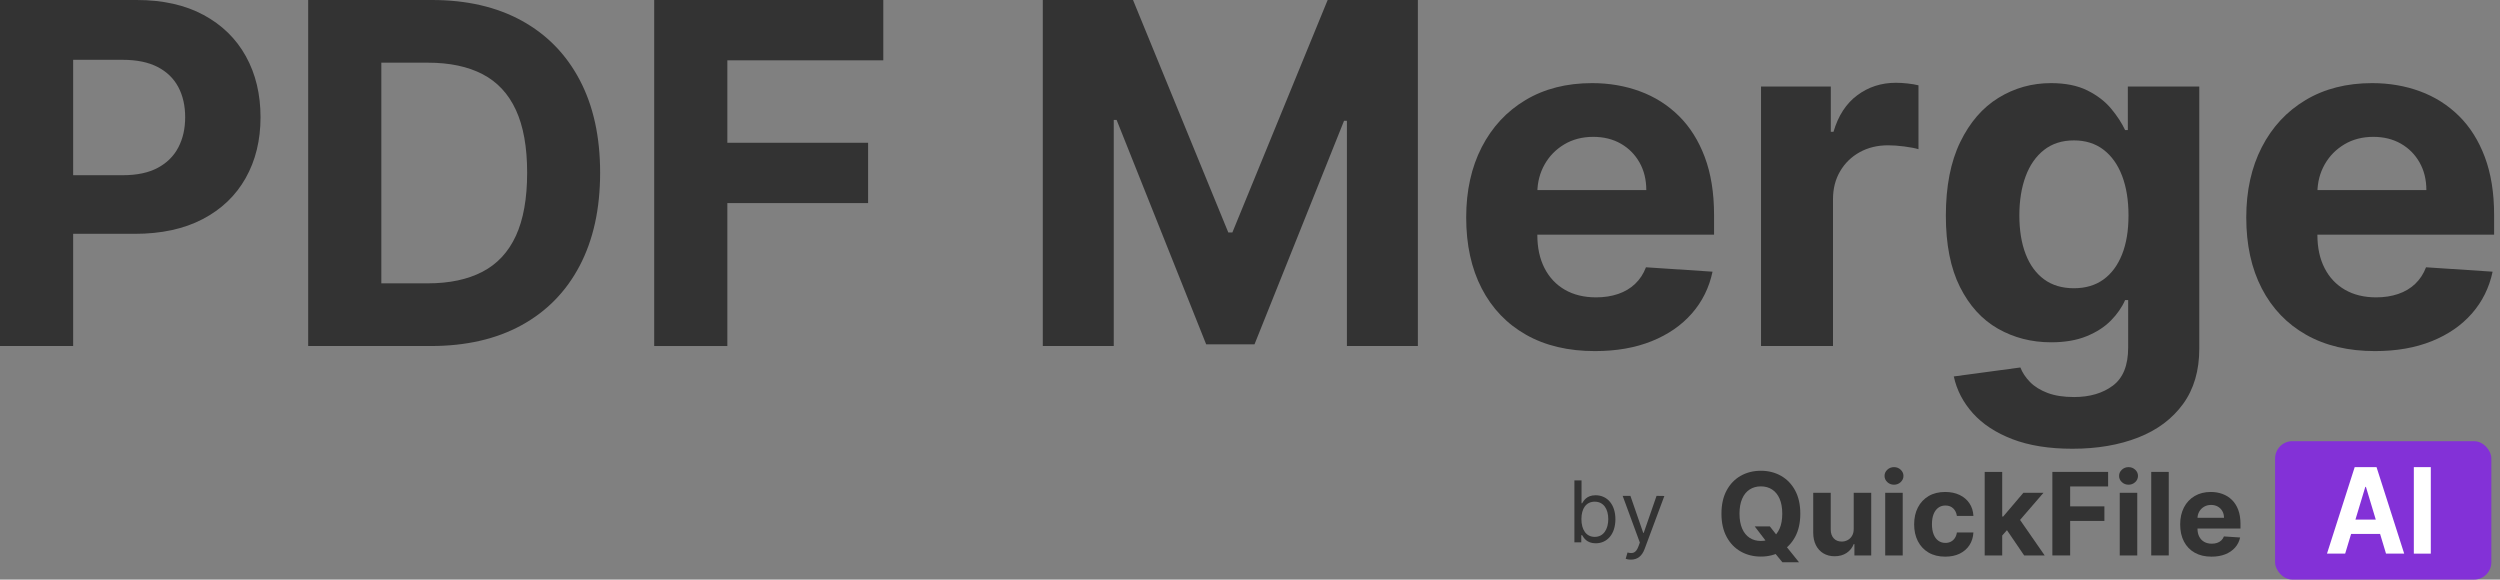 <?xml version="1.0" encoding="UTF-8"?>
<svg width="289px" height="67px" viewBox="0 0 289 67" version="1.1" xmlns="http://www.w3.org/2000/svg" xmlns:xlink="http://www.w3.org/1999/xlink">
    <rect x="0" y="0" width="289" height="67" fill="#808080" stroke="none"/>
    <title>Group 7 2</title>
    <g id="Logo-Quickfile" stroke="none" stroke-width="1" fill="none" fill-rule="evenodd">
        <g id="Artboard-Copy-37" transform="translate(-26, -59)">
            <g id="Group-7" transform="translate(26, 59)">
                <g id="Group-4" fill="#333333" fill-rule="nonzero">
                    <g id="Group-2">
                        <path d="M0,40 L0,0 L15.781,0 C18.815,0 21.4,0.576 23.535,1.729 C25.671,2.881 27.301,4.476 28.428,6.514 C29.554,8.551 30.117,10.898 30.117,13.555 C30.117,16.211 29.544,18.555 28.398,20.586 C27.253,22.617 25.596,24.199 23.428,25.332 C21.26,26.465 18.639,27.031 15.566,27.031 L5.508,27.031 L5.508,20.254 L14.199,20.254 C15.827,20.254 17.171,19.971 18.232,19.404 C19.294,18.838 20.088,18.05 20.615,17.041 C21.143,16.032 21.406,14.87 21.406,13.555 C21.406,12.227 21.143,11.064 20.615,10.068 C20.088,9.072 19.29,8.298 18.223,7.744 C17.155,7.191 15.801,6.914 14.16,6.914 L8.457,6.914 L8.457,40 L0,40 Z" id="Path"></path>
                        <path d="M49.805,40 L35.625,40 L35.625,0 L49.922,0 C53.945,0 57.409,0.798 60.312,2.393 C63.216,3.988 65.452,6.276 67.021,9.258 C68.59,12.24 69.375,15.807 69.375,19.961 C69.375,24.128 68.59,27.708 67.021,30.703 C65.452,33.698 63.206,35.996 60.283,37.598 C57.36,39.199 53.867,40 49.805,40 Z M44.082,32.754 L49.453,32.754 C51.953,32.754 54.059,32.308 55.771,31.416 C57.484,30.524 58.773,29.137 59.639,27.256 C60.505,25.374 60.938,22.943 60.938,19.961 C60.938,17.005 60.505,14.59 59.639,12.715 C58.773,10.84 57.487,9.46 55.781,8.574 C54.076,7.689 51.973,7.246 49.473,7.246 L44.082,7.246 L44.082,32.754 Z" id="Shape"></path>
                        <polygon id="Path" points="75.625 40 75.625 0 102.109 0 102.109 6.973 84.082 6.973 84.082 16.504 100.352 16.504 100.352 23.477 84.082 23.477 84.082 40"></polygon>
                        <polygon id="Path" points="120.547 0 130.977 0 141.992 26.875 142.461 26.875 153.477 0 163.906 0 163.906 40 155.703 40 155.703 13.965 155.371 13.965 145.02 39.805 139.434 39.805 129.082 13.867 128.75 13.867 128.75 40 120.547 40"></polygon>
                        <path d="M184.375,40.586 C181.289,40.586 178.636,39.958 176.416,38.701 C174.196,37.445 172.487,35.661 171.289,33.35 C170.091,31.038 169.492,28.301 169.492,25.137 C169.492,22.051 170.091,19.342 171.289,17.012 C172.487,14.681 174.176,12.865 176.357,11.562 C178.538,10.26 181.1,9.609 184.043,9.609 C186.022,9.609 187.868,9.925 189.58,10.557 C191.292,11.188 192.79,12.135 194.072,13.398 C195.355,14.661 196.354,16.247 197.07,18.154 C197.786,20.062 198.145,22.292 198.145,24.844 L198.145,27.129 L172.812,27.129 L172.812,21.973 L190.312,21.973 C190.312,20.775 190.052,19.714 189.531,18.789 C189.01,17.865 188.291,17.139 187.373,16.611 C186.455,16.084 185.391,15.82 184.18,15.82 C182.917,15.82 181.8,16.11 180.83,16.689 C179.86,17.269 179.102,18.044 178.555,19.014 C178.008,19.984 177.728,21.061 177.715,22.246 L177.715,27.148 C177.715,28.633 177.992,29.915 178.545,30.996 C179.098,32.077 179.883,32.91 180.898,33.496 C181.914,34.082 183.118,34.375 184.512,34.375 C185.436,34.375 186.283,34.245 187.051,33.984 C187.819,33.724 188.477,33.333 189.023,32.812 C189.57,32.292 189.987,31.654 190.273,30.898 L197.969,31.406 C197.578,33.255 196.781,34.867 195.576,36.24 C194.372,37.614 192.822,38.682 190.928,39.443 C189.033,40.205 186.849,40.586 184.375,40.586 Z" id="Path"></path>
                        <path d="M203.574,40 L203.574,10 L211.641,10 L211.641,15.234 L211.953,15.234 C212.5,13.372 213.418,11.963 214.707,11.006 C215.996,10.049 217.48,9.57 219.16,9.57 C219.577,9.57 220.026,9.596 220.508,9.648 C220.99,9.701 221.413,9.772 221.777,9.863 L221.777,17.246 C221.387,17.129 220.846,17.025 220.156,16.934 C219.466,16.842 218.835,16.797 218.262,16.797 C217.038,16.797 215.947,17.061 214.99,17.588 C214.033,18.115 213.278,18.848 212.725,19.785 C212.171,20.723 211.895,21.803 211.895,23.027 L211.895,40 L203.574,40 Z" id="Path"></path>
                        <path d="M239.57,51.875 C236.875,51.875 234.567,51.507 232.646,50.771 C230.726,50.036 229.199,49.036 228.066,47.773 C226.934,46.51 226.198,45.091 225.859,43.516 L233.555,42.48 C233.789,43.079 234.16,43.639 234.668,44.16 C235.176,44.681 235.85,45.101 236.689,45.42 C237.529,45.739 238.555,45.898 239.766,45.898 C241.576,45.898 243.07,45.459 244.248,44.58 C245.426,43.701 246.016,42.233 246.016,40.176 L246.016,34.688 L245.664,34.688 C245.299,35.521 244.753,36.309 244.023,37.051 C243.294,37.793 242.357,38.398 241.211,38.867 C240.065,39.336 238.698,39.57 237.109,39.57 C234.857,39.57 232.809,39.046 230.967,37.998 C229.124,36.95 227.66,35.342 226.572,33.174 C225.485,31.006 224.941,28.262 224.941,24.941 C224.941,21.543 225.495,18.704 226.602,16.426 C227.708,14.147 229.183,12.441 231.025,11.309 C232.868,10.176 234.889,9.609 237.09,9.609 C238.77,9.609 240.176,9.893 241.309,10.459 C242.441,11.025 243.356,11.729 244.053,12.568 C244.749,13.408 245.286,14.232 245.664,15.039 L245.977,15.039 L245.977,10 L254.238,10 L254.238,40.293 C254.238,42.845 253.613,44.98 252.363,46.699 C251.113,48.418 249.385,49.71 247.178,50.576 C244.971,51.442 242.435,51.875 239.57,51.875 Z M239.746,33.32 C241.087,33.32 242.223,32.985 243.154,32.314 C244.085,31.644 244.801,30.68 245.303,29.424 C245.804,28.167 246.055,26.66 246.055,24.902 C246.055,23.145 245.807,21.618 245.312,20.322 C244.818,19.027 244.102,18.021 243.164,17.305 C242.227,16.589 241.087,16.23 239.746,16.23 C238.379,16.23 237.227,16.598 236.289,17.334 C235.352,18.07 234.642,19.089 234.16,20.391 C233.678,21.693 233.438,23.197 233.438,24.902 C233.438,26.634 233.682,28.128 234.17,29.385 C234.658,30.641 235.368,31.611 236.299,32.295 C237.23,32.979 238.379,33.32 239.746,33.32 Z" id="Shape"></path>
                        <path d="M274.551,40.586 C271.465,40.586 268.812,39.958 266.592,38.701 C264.372,37.445 262.663,35.661 261.465,33.35 C260.267,31.038 259.668,28.301 259.668,25.137 C259.668,22.051 260.267,19.342 261.465,17.012 C262.663,14.681 264.352,12.865 266.533,11.562 C268.714,10.26 271.276,9.609 274.219,9.609 C276.198,9.609 278.044,9.925 279.756,10.557 C281.468,11.188 282.965,12.135 284.248,13.398 C285.531,14.661 286.53,16.247 287.246,18.154 C287.962,20.062 288.32,22.292 288.32,24.844 L288.32,27.129 L262.988,27.129 L262.988,21.973 L280.488,21.973 C280.488,20.775 280.228,19.714 279.707,18.789 C279.186,17.865 278.467,17.139 277.549,16.611 C276.631,16.084 275.566,15.82 274.355,15.82 C273.092,15.82 271.976,16.11 271.006,16.689 C270.036,17.269 269.277,18.044 268.73,19.014 C268.184,19.984 267.904,21.061 267.891,22.246 L267.891,27.148 C267.891,28.633 268.167,29.915 268.721,30.996 C269.274,32.077 270.059,32.91 271.074,33.496 C272.09,34.082 273.294,34.375 274.688,34.375 C275.612,34.375 276.458,34.245 277.227,33.984 C277.995,33.724 278.652,33.333 279.199,32.812 C279.746,32.292 280.163,31.654 280.449,30.898 L288.145,31.406 C287.754,33.255 286.956,34.867 285.752,36.24 C284.548,37.614 282.998,38.682 281.104,39.443 C279.209,40.205 277.025,40.586 274.551,40.586 Z" id="Path"></path>
                    </g>
                </g>
                <g id="Group-6" transform="translate(182, 51)">
                    <g id="Group-5" transform="translate(0, 4.532)" fill="#333333" fill-rule="nonzero">
                        <g id="by">
                            <path d="M0,7.161 L0.797,7.161 L0.797,6.336 L0.895,6.336 C1.077,6.629 1.427,7.273 2.462,7.273 C3.804,7.273 4.741,6.196 4.741,4.49 C4.741,2.797 3.804,1.72 2.448,1.72 C1.399,1.72 1.077,2.364 0.895,2.643 L0.825,2.643 L0.825,0 L0,0 L0,7.161 Z M0.811,4.476 C0.811,3.273 1.343,2.462 2.35,2.462 C3.399,2.462 3.916,3.343 3.916,4.476 C3.916,5.622 3.385,6.531 2.35,6.531 C1.357,6.531 0.811,5.692 0.811,4.476 Z" id="Shape"></path>
                            <path d="M6.531,9.161 C7.276,9.161 7.804,8.766 8.112,7.944 L10.399,1.804 L9.497,1.79 L8.014,6.07 L7.958,6.07 L6.476,1.79 L5.58,1.79 L7.566,7.189 L7.413,7.608 C7.119,8.413 6.741,8.49 6.14,8.336 L5.93,9.063 C6.014,9.105 6.252,9.161 6.531,9.161 Z" id="Path"></path>
                        </g>
                    </g>
                    <g id="Group-5" transform="translate(17, 0)">
                        <rect id="Rectangle-Copy-4" fill="#8331D7" x="64" y="0" width="25" height="16" rx="2"></rect>
                        <g id="QuickFile" transform="translate(0, 3)" fill="#333333" fill-rule="nonzero">
                            <path d="M3.845,6.851 L5.594,6.851 L6.473,7.973 L7.338,8.973 L8.968,11 L7.048,11 L5.926,9.633 L5.351,8.822 L3.845,6.851 Z M9.115,5.38 C9.115,6.433 8.915,7.329 8.514,8.067 C8.113,8.806 7.568,9.369 6.879,9.758 C6.19,10.146 5.416,10.34 4.558,10.34 C3.693,10.34 2.916,10.145 2.229,9.755 C1.541,9.365 0.998,8.801 0.599,8.063 C0.2,7.324 0,6.43 0,5.38 C0,4.327 0.2,3.431 0.599,2.692 C0.998,1.954 1.541,1.39 2.229,1.002 C2.916,0.614 3.693,0.42 4.558,0.42 C5.416,0.42 6.19,0.614 6.879,1.002 C7.568,1.39 8.113,1.954 8.514,2.692 C8.915,3.431 9.115,4.327 9.115,5.38 Z M7.029,5.38 C7.029,4.698 6.927,4.122 6.722,3.654 C6.518,3.186 6.23,2.831 5.86,2.589 C5.489,2.346 5.055,2.225 4.558,2.225 C4.06,2.225 3.626,2.346 3.255,2.589 C2.885,2.831 2.597,3.186 2.393,3.654 C2.189,4.122 2.086,4.698 2.086,5.38 C2.086,6.062 2.189,6.637 2.393,7.105 C2.597,7.574 2.885,7.929 3.255,8.171 C3.626,8.413 4.06,8.534 4.558,8.534 C5.055,8.534 5.489,8.413 5.86,8.171 C6.23,7.929 6.518,7.574 6.722,7.105 C6.927,6.637 7.029,6.062 7.029,5.38 Z" id="Shape"></path>
                            <path d="M15.289,7.124 L15.289,2.966 L17.313,2.966 L17.313,10.208 L15.37,10.208 L15.37,8.892 L15.293,8.892 C15.129,9.317 14.855,9.658 14.474,9.916 C14.092,10.173 13.627,10.302 13.079,10.302 C12.591,10.302 12.162,10.192 11.791,9.972 C11.42,9.752 11.131,9.439 10.924,9.034 C10.716,8.628 10.611,8.143 10.608,7.577 L10.608,2.966 L12.632,2.966 L12.632,7.219 C12.635,7.646 12.751,7.984 12.979,8.232 C13.207,8.481 13.513,8.605 13.896,8.605 C14.14,8.605 14.368,8.549 14.581,8.437 C14.793,8.326 14.965,8.16 15.096,7.94 C15.228,7.72 15.292,7.448 15.289,7.124 Z" id="Path"></path>
                            <path d="M18.929,10.208 L18.929,2.966 L20.954,2.966 L20.954,10.208 L18.929,10.208 Z M19.946,2.032 C19.645,2.032 19.388,1.932 19.174,1.733 C18.96,1.533 18.853,1.293 18.853,1.014 C18.853,0.737 18.96,0.499 19.174,0.299 C19.388,0.1 19.645,0 19.946,0 C20.247,0 20.505,0.1 20.718,0.299 C20.932,0.499 21.039,0.737 21.039,1.014 C21.039,1.293 20.932,1.533 20.718,1.733 C20.505,1.932 20.247,2.032 19.946,2.032 Z" id="Shape"></path>
                            <path d="M25.868,10.349 C25.12,10.349 24.478,10.191 23.941,9.875 C23.404,9.56 22.992,9.12 22.705,8.558 C22.418,7.995 22.275,7.347 22.275,6.615 C22.275,5.873 22.42,5.222 22.71,4.661 C23,4.1 23.412,3.661 23.948,3.345 C24.483,3.029 25.12,2.871 25.858,2.871 C26.495,2.871 27.053,2.986 27.531,3.216 C28.01,3.445 28.388,3.767 28.667,4.182 C28.946,4.597 29.099,5.084 29.128,5.644 L27.217,5.644 C27.164,5.282 27.022,4.991 26.792,4.769 C26.562,4.548 26.262,4.437 25.891,4.437 C25.578,4.437 25.305,4.521 25.072,4.689 C24.839,4.857 24.657,5.102 24.528,5.422 C24.398,5.743 24.333,6.131 24.333,6.587 C24.333,7.049 24.397,7.442 24.525,7.766 C24.653,8.089 24.835,8.336 25.069,8.506 C25.304,8.676 25.578,8.76 25.891,8.76 C26.123,8.76 26.331,8.713 26.516,8.619 C26.702,8.525 26.855,8.387 26.977,8.206 C27.099,8.026 27.179,7.808 27.217,7.553 L29.128,7.553 C29.096,8.107 28.945,8.593 28.674,9.013 C28.403,9.432 28.03,9.76 27.555,9.996 C27.08,10.231 26.517,10.349 25.868,10.349 Z" id="Path"></path>
                            <path d="M32.265,8.124 L32.269,5.715 L32.564,5.715 L34.902,2.966 L37.226,2.966 L34.085,6.606 L33.605,6.606 L32.265,8.124 Z M30.43,10.208 L30.43,0.552 L32.455,0.552 L32.455,10.208 L30.43,10.208 Z M34.992,10.208 L32.844,7.054 L34.194,5.634 L37.364,10.208 L34.992,10.208 Z" id="Shape"></path>
                            <polygon id="Path" points="38.253 10.208 38.253 0.552 44.697 0.552 44.697 2.235 40.31 2.235 40.31 4.536 44.269 4.536 44.269 6.219 40.31 6.219 40.31 10.208"></polygon>
                            <path d="M46.042,10.208 L46.042,2.966 L48.067,2.966 L48.067,10.208 L46.042,10.208 Z M47.059,2.032 C46.758,2.032 46.501,1.932 46.287,1.733 C46.073,1.533 45.966,1.293 45.966,1.014 C45.966,0.737 46.073,0.499 46.287,0.299 C46.501,0.1 46.758,0 47.059,0 C47.36,0 47.617,0.1 47.831,0.299 C48.045,0.499 48.152,0.737 48.152,1.014 C48.152,1.293 48.045,1.533 47.831,1.733 C47.617,1.932 47.36,2.032 47.059,2.032 Z" id="Shape"></path>
                            <polygon id="Path" points="51.707 0.552 51.707 10.208 49.682 10.208 49.682 0.552"></polygon>
                            <path d="M56.65,10.349 C55.899,10.349 55.253,10.198 54.713,9.894 C54.173,9.591 53.757,9.16 53.465,8.602 C53.174,8.045 53.028,7.384 53.028,6.62 C53.028,5.875 53.174,5.221 53.465,4.658 C53.757,4.096 54.168,3.657 54.699,3.343 C55.229,3.029 55.853,2.871 56.569,2.871 C57.05,2.871 57.499,2.948 57.916,3.1 C58.333,3.253 58.697,3.481 59.009,3.786 C59.321,4.091 59.564,4.474 59.739,4.934 C59.913,5.395 60,5.933 60,6.549 L60,7.101 L53.836,7.101 L53.836,5.856 L58.094,5.856 C58.094,5.567 58.031,5.311 57.904,5.087 C57.777,4.864 57.602,4.689 57.379,4.562 C57.156,4.434 56.897,4.371 56.602,4.371 C56.295,4.371 56.023,4.441 55.787,4.581 C55.551,4.72 55.366,4.907 55.233,5.142 C55.1,5.376 55.032,5.636 55.029,5.922 L55.029,7.105 C55.029,7.464 55.096,7.773 55.231,8.034 C55.366,8.295 55.556,8.496 55.804,8.638 C56.051,8.779 56.344,8.85 56.683,8.85 C56.908,8.85 57.114,8.819 57.301,8.756 C57.488,8.693 57.648,8.599 57.781,8.473 C57.914,8.347 58.015,8.193 58.085,8.011 L59.957,8.133 C59.862,8.58 59.668,8.969 59.375,9.3 C59.082,9.632 58.705,9.89 58.244,10.074 C57.783,10.257 57.251,10.349 56.65,10.349 Z" id="Path"></path>
                        </g>
                        <g id="AI-Copy-4" transform="translate(70, 3)" fill="#FFFFFF" fill-rule="nonzero">
                            <path d="M2.101,10 L0,10 L3.202,0 L5.728,0 L8.925,10 L6.824,10 L4.501,2.285 L4.429,2.285 L2.101,10 Z M1.97,6.069 L6.933,6.069 L6.933,7.72 L1.97,7.72 L1.97,6.069 Z" id="Shape"></path>
                            <polygon id="Path" points="12 0 12 10 10.039 10 10.039 0"></polygon>
                        </g>
                    </g>
                </g>
            </g>
        </g>
    </g>
</svg>